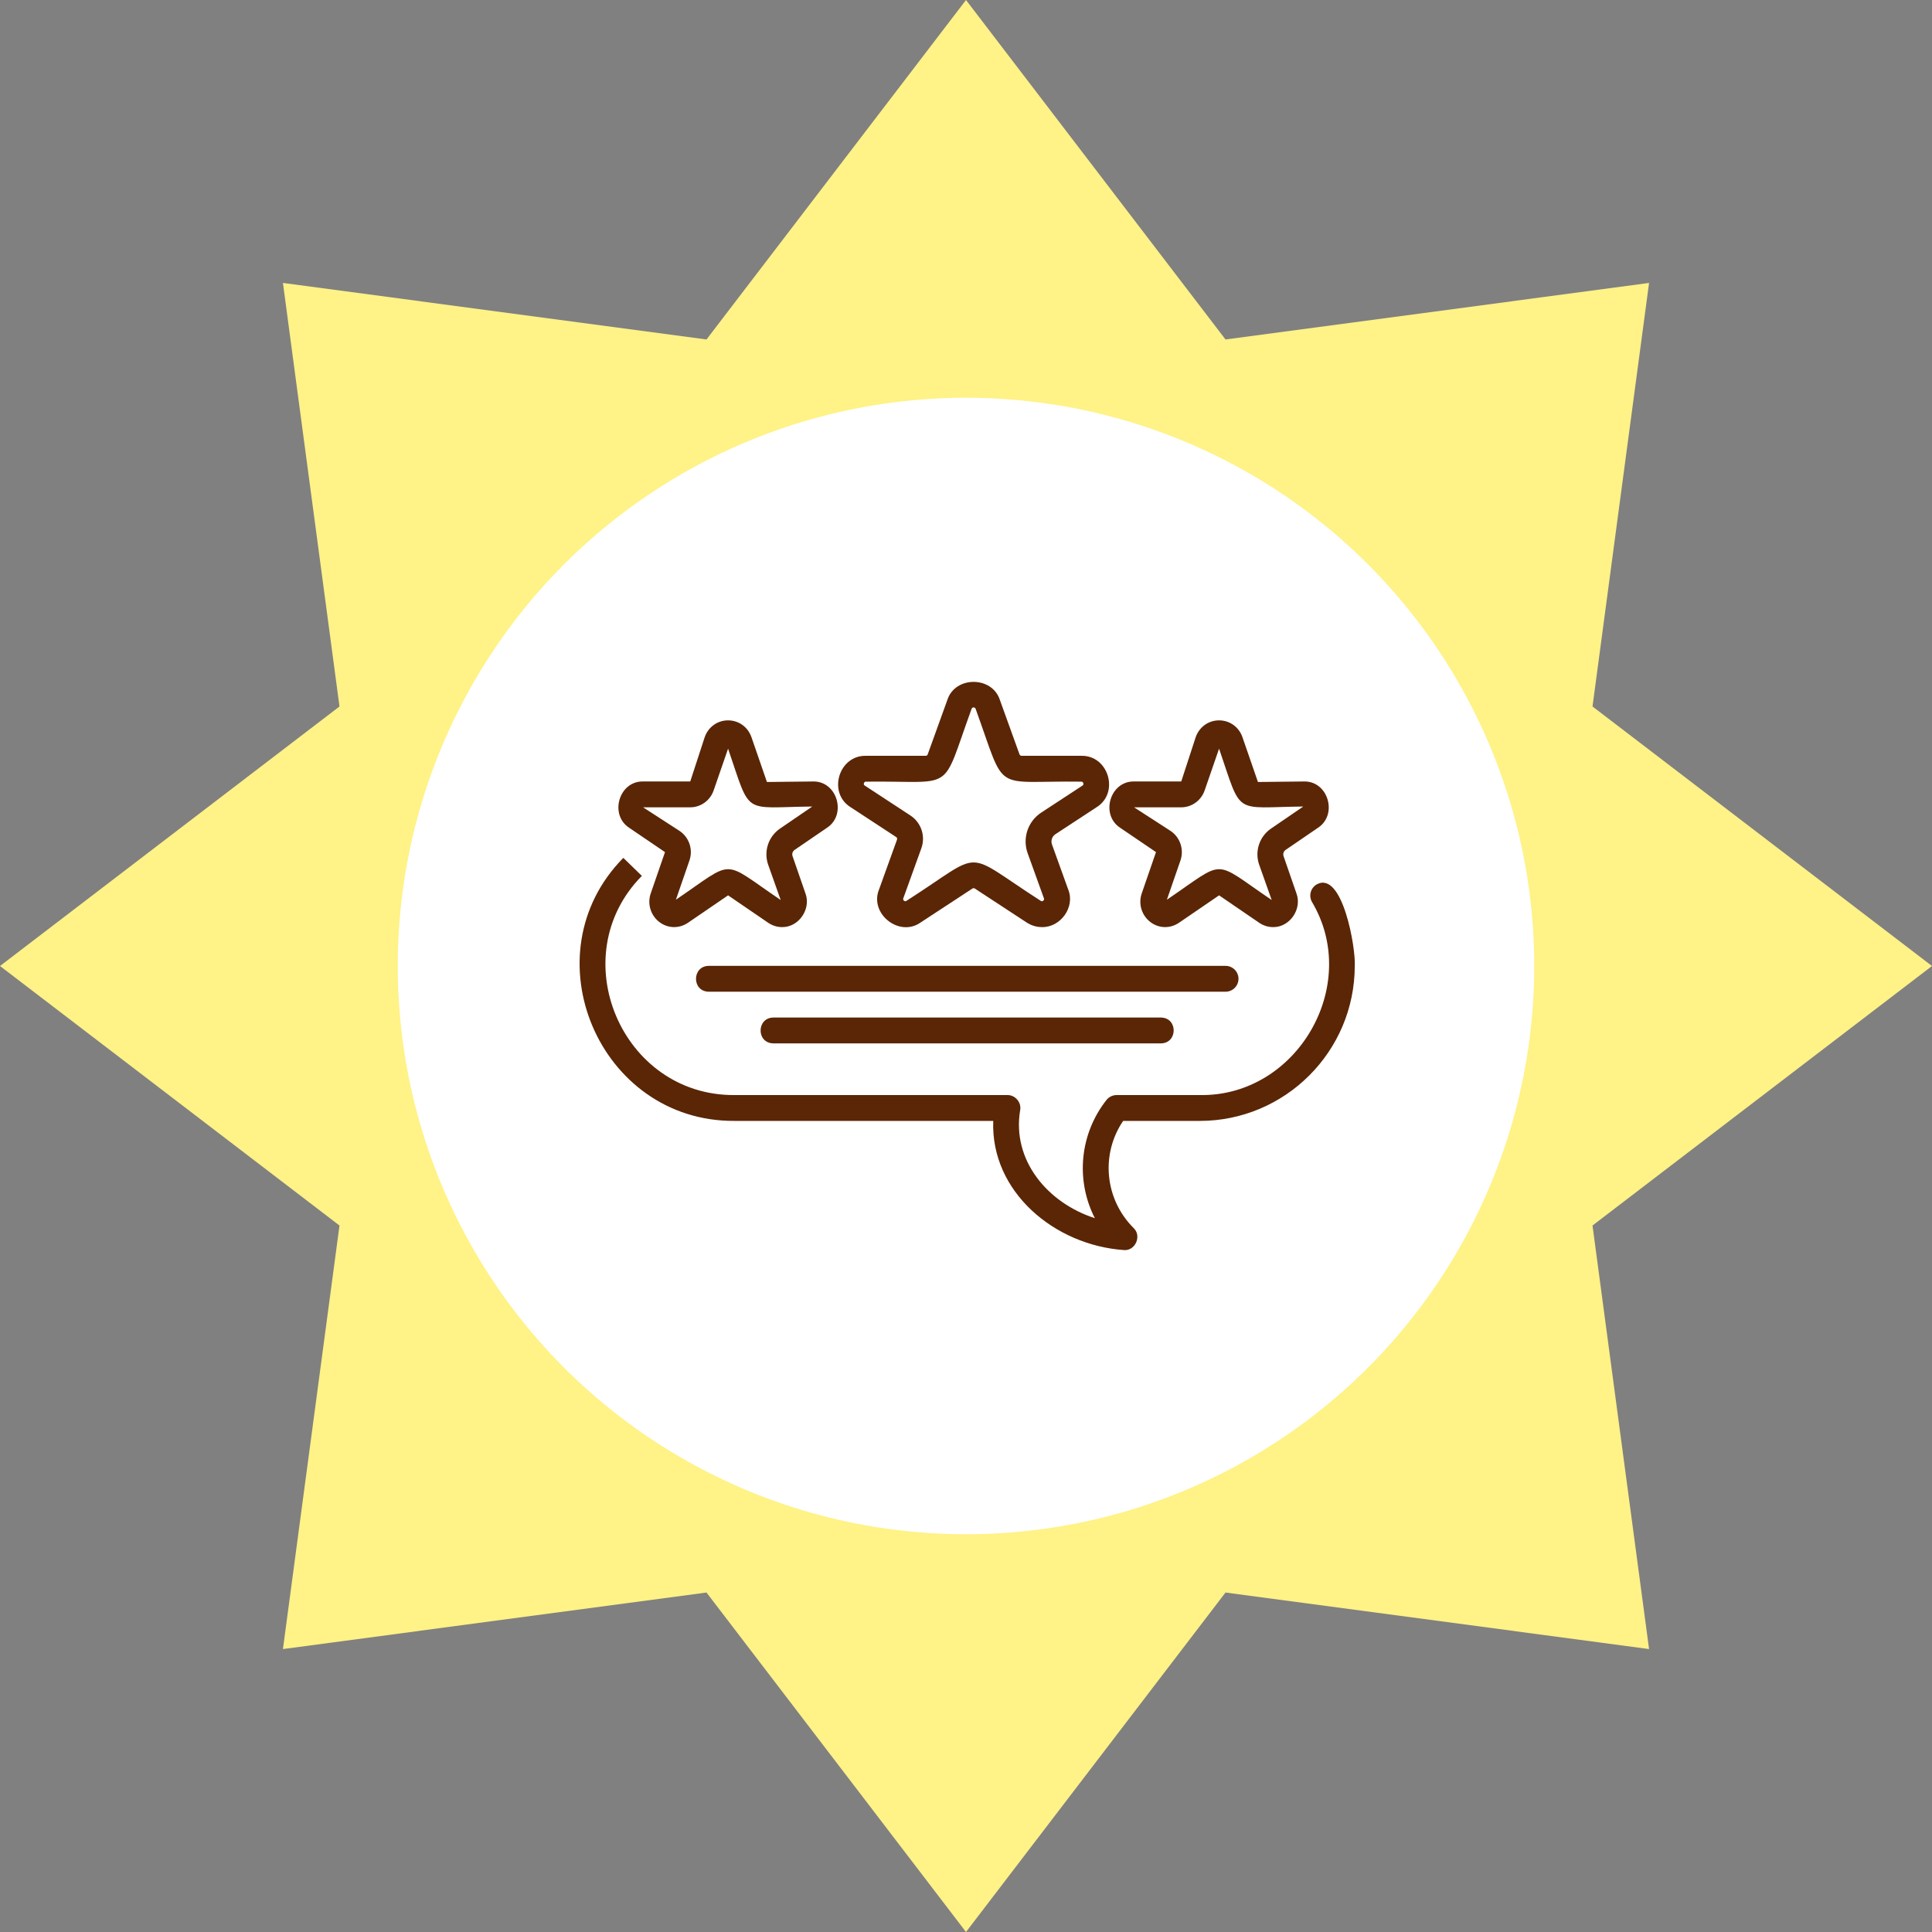<svg width="170" height="170" viewBox="0 0 170 170" fill="none" xmlns="http://www.w3.org/2000/svg">
<rect x="0" y="0" width="170" height="170" fill="#808080" stroke="none"/>
<path d="M85 0L107.835 29.872L145.104 24.896L140.128 62.165L170 85L140.128 107.835L145.104 145.104L107.835 140.128L85 170L62.165 140.128L24.896 145.104L29.872 107.835L0 85L29.872 62.165L24.896 24.896L62.165 29.872L85 0Z" fill="#FFF287"/>
<circle cx="85" cy="85" r="50" fill="white"/>
<path d="M74.847 71.028L78.856 73.653C78.892 73.677 78.919 73.711 78.932 73.751C78.946 73.791 78.946 73.835 78.931 73.875L77.346 78.273C76.484 80.402 79.135 82.505 81.011 81.168L85.568 78.183C85.598 78.163 85.634 78.152 85.671 78.152C85.708 78.152 85.744 78.163 85.775 78.183L90.33 81.168C90.75 81.442 91.217 81.578 91.683 81.578C93.314 81.612 94.624 79.823 93.996 78.273L92.568 74.313C92.508 74.148 92.505 73.968 92.561 73.802C92.616 73.636 92.727 73.494 92.874 73.399L96.492 71.028C98.524 69.76 97.543 66.451 95.143 66.505H89.887C89.848 66.505 89.81 66.493 89.779 66.471C89.747 66.448 89.723 66.417 89.71 66.38L87.986 61.602C87.307 59.468 84.032 59.464 83.354 61.602L81.629 66.383C81.616 66.419 81.592 66.45 81.561 66.472C81.529 66.494 81.492 66.505 81.453 66.505H76.196C73.801 66.453 72.808 69.757 74.846 71.028H74.847ZM76.197 68.779C84.186 68.682 82.734 69.942 85.492 62.373C85.505 62.335 85.537 62.248 85.67 62.248C85.803 62.248 85.834 62.335 85.847 62.373C88.606 69.98 87.196 68.671 95.143 68.779C95.189 68.779 95.283 68.779 95.323 68.915C95.364 69.049 95.284 69.101 95.246 69.126L91.628 71.496C91.052 71.87 90.62 72.429 90.402 73.081C90.184 73.732 90.194 74.438 90.428 75.084L91.856 79.044C91.87 79.082 91.902 79.172 91.795 79.256C91.69 79.342 91.608 79.287 91.575 79.265C84.539 74.748 86.777 74.777 79.764 79.265C79.73 79.287 79.649 79.34 79.544 79.256C79.437 79.172 79.47 79.082 79.483 79.044L81.07 74.645C81.259 74.124 81.266 73.554 81.09 73.028C80.914 72.503 80.565 72.052 80.1 71.75L76.094 69.126C76.056 69.101 75.975 69.049 76.017 68.915C76.057 68.779 76.151 68.779 76.197 68.779Z" fill="#5A2606"/>
<path d="M98.575 72.844L101.718 74.979L100.467 78.601C100.31 79.048 100.298 79.532 100.433 79.986C100.568 80.44 100.842 80.839 101.217 81.128C101.968 81.702 102.957 81.727 103.741 81.196L107.269 78.783L110.798 81.196C111.174 81.451 111.594 81.578 112.015 81.578C113.482 81.606 114.599 79.986 114.073 78.601L112.945 75.341C112.91 75.245 112.907 75.14 112.936 75.042C112.965 74.944 113.025 74.858 113.106 74.796L115.961 72.845C117.735 71.701 116.88 68.721 114.748 68.763L110.688 68.809L109.328 64.873C109.016 63.969 108.207 63.386 107.269 63.386C106.331 63.386 105.523 63.969 105.209 64.873L103.94 68.763H99.79C97.659 68.721 96.801 71.698 98.575 72.844ZM103.941 71.037C104.865 71.037 105.692 70.44 105.999 69.55L107.269 65.876C109.317 71.865 108.464 71.031 114.679 70.967L111.823 72.919C111.329 73.262 110.962 73.757 110.776 74.328C110.591 74.899 110.597 75.516 110.795 76.083L111.898 79.193C106.588 75.607 107.987 75.561 102.677 79.168L103.867 75.723C104.03 75.257 104.035 74.751 103.882 74.283C103.73 73.814 103.427 73.408 103.022 73.128L99.79 71.038H103.94L103.941 71.037ZM55.371 72.844L58.514 74.979L57.263 78.601C57.106 79.048 57.094 79.532 57.229 79.986C57.364 80.44 57.638 80.839 58.013 81.128C58.764 81.702 59.753 81.727 60.537 81.196L64.065 78.783L67.594 81.196C67.97 81.451 68.39 81.578 68.811 81.578C70.278 81.606 71.395 79.986 70.869 78.601L69.741 75.341C69.706 75.245 69.703 75.14 69.732 75.042C69.761 74.944 69.821 74.858 69.902 74.796L72.757 72.845C74.531 71.701 73.676 68.721 71.544 68.763L67.484 68.809L66.124 64.873C65.812 63.969 65.003 63.386 64.065 63.386C63.127 63.386 62.319 63.969 62.005 64.873L60.736 68.763H56.586C54.455 68.721 53.597 71.698 55.371 72.844ZM60.737 71.037C61.661 71.037 62.488 70.44 62.795 69.55L64.065 65.876C66.113 71.865 65.26 71.031 71.475 70.967L68.619 72.919C68.125 73.262 67.758 73.757 67.572 74.328C67.387 74.899 67.393 75.516 67.591 76.083L68.694 79.193C63.384 75.607 64.783 75.561 59.473 79.168L60.663 75.723C60.826 75.257 60.831 74.751 60.678 74.283C60.526 73.814 60.223 73.408 59.818 73.128L56.586 71.038H60.736L60.737 71.037Z" fill="#5A2606"/>
<path d="M115.868 77.815C115.738 77.889 115.624 77.988 115.533 78.106C115.441 78.224 115.374 78.359 115.335 78.503C115.296 78.647 115.285 78.798 115.304 78.946C115.323 79.094 115.371 79.237 115.445 79.367C119.813 86.707 114.112 96.511 105.564 96.356H98.253C98.082 96.356 97.912 96.395 97.758 96.47C97.604 96.545 97.468 96.653 97.362 96.788C96.213 98.242 95.506 99.995 95.324 101.839C95.143 103.684 95.495 105.541 96.339 107.191C92.174 105.843 89.019 102.09 89.768 97.671C89.89 97.003 89.325 96.341 88.646 96.357H64.634C54.698 96.424 49.493 84.145 56.478 77.071L54.847 75.486C46.468 83.981 52.704 98.707 64.634 98.63H87.397C87.158 104.849 92.782 109.588 98.946 109.999C99.926 110.033 100.469 108.729 99.748 108.057C97.197 105.514 96.84 101.551 98.827 98.631H105.564C113.087 98.631 119.207 92.511 119.207 84.988C119.309 83.481 118.145 76.586 115.868 77.815Z" fill="#5A2606"/>
<path d="M108.977 86.125C108.977 85.823 108.857 85.534 108.644 85.321C108.43 85.107 108.141 84.988 107.84 84.988H62.362C60.884 85.007 60.854 87.235 62.362 87.262H107.84C108.141 87.262 108.43 87.142 108.644 86.928C108.857 86.715 108.977 86.426 108.977 86.125ZM68.047 89.535C66.563 89.556 66.542 91.783 68.047 91.809H102.155C103.638 91.787 103.658 89.561 102.155 89.535H68.047Z" fill="#5A2606"/>
</svg>
